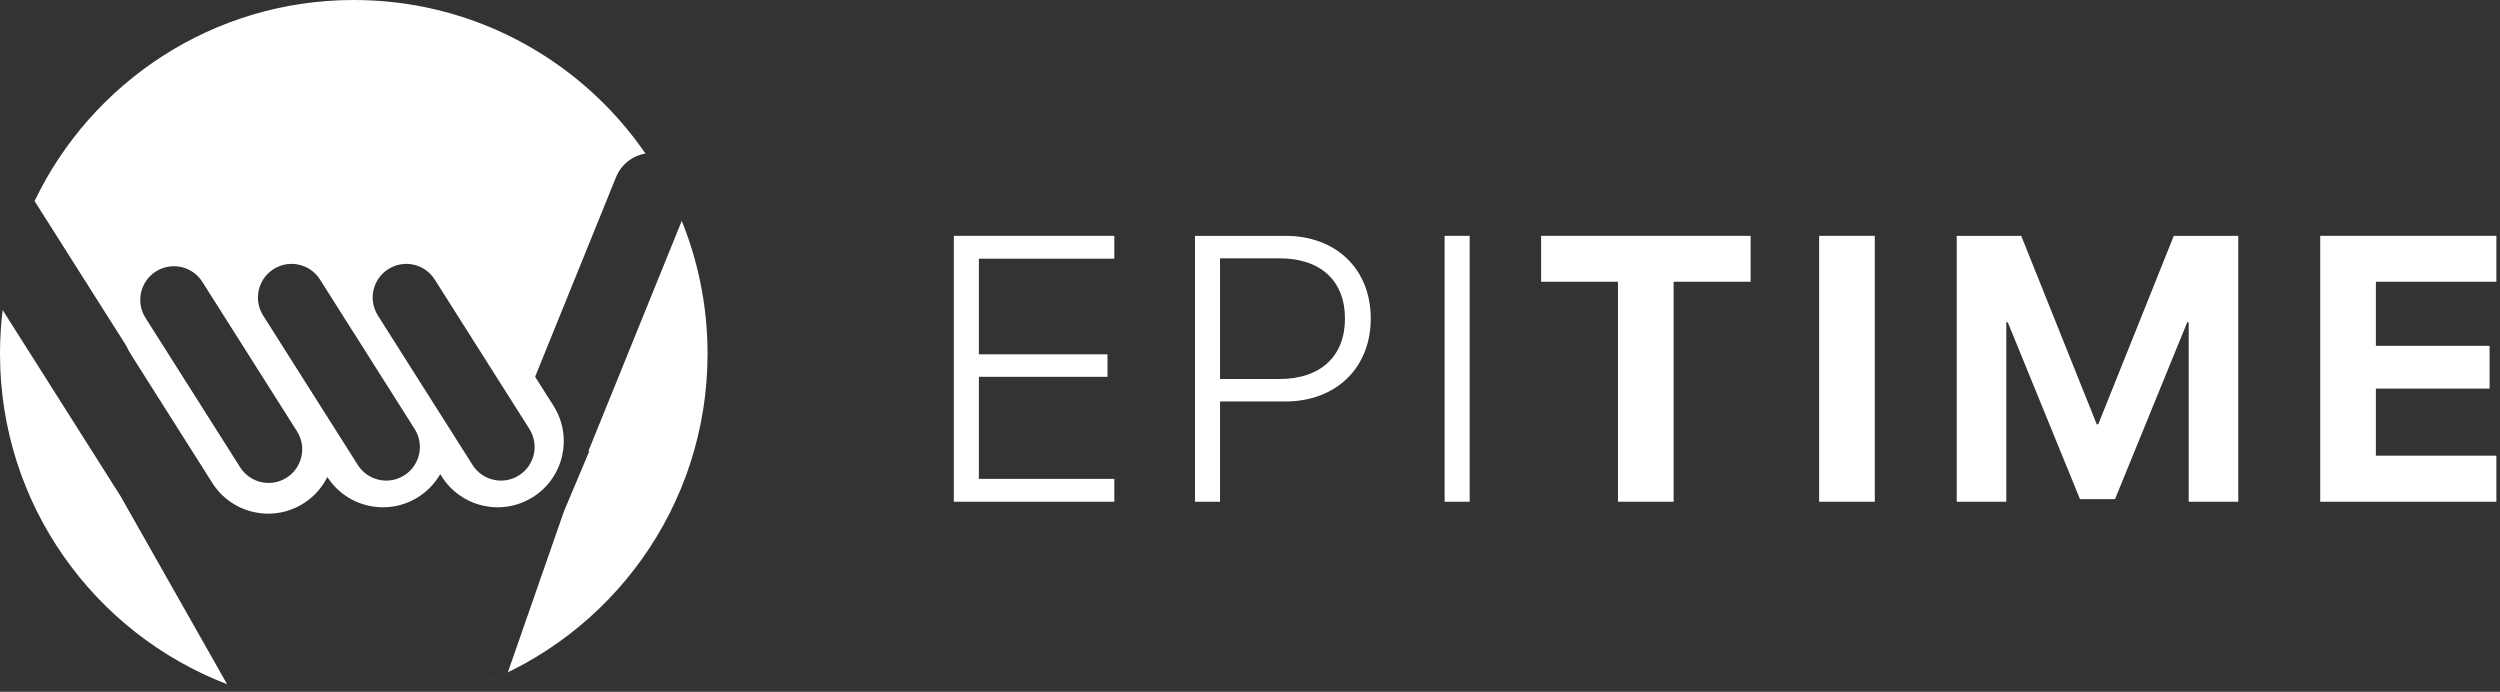 <svg width="159" height="44" viewBox="0 0 159 44" fill="none" xmlns="http://www.w3.org/2000/svg">
<rect x="0" y="0" width="159" height="44" fill="#333333" stroke="none"/>
<path fill-rule="evenodd" clip-rule="evenodd" d="M30.236 43.635C38.852 40.48 45 32.208 45 22.5C45 10.074 34.926 0 22.5 0C13.553 0 5.825 5.223 2.199 12.786L8.038 22.002C8.121 22.189 8.219 22.372 8.332 22.55L13.503 30.713C14.745 32.675 17.343 33.258 19.305 32.015C19.978 31.589 20.489 31.003 20.82 30.338C22.07 32.276 24.651 32.846 26.603 31.61C27.2 31.231 27.67 30.727 27.999 30.153L28.097 30.308C29.34 32.27 31.938 32.852 33.9 31.61C35.862 30.367 36.445 27.769 35.202 25.807L34.033 23.961L39.181 11.265C39.514 10.445 40.238 9.902 41.051 9.764C41.967 11.096 42.744 12.532 43.359 14.05L37.422 28.689L37.483 28.686L35.864 32.531L35.861 32.539L32.299 42.76C31.629 43.084 30.941 43.377 30.236 43.635ZM14.444 43.515L7.661 31.545L0.17 19.721C0.058 20.631 0 21.559 0 22.5C0 32.087 5.996 40.274 14.444 43.515ZM17.399 17.115C16.401 17.748 16.104 19.069 16.736 20.068L22.757 29.572C23.39 30.57 24.711 30.867 25.71 30.234C26.708 29.602 27.005 28.28 26.372 27.282L20.351 17.778C19.719 16.779 18.397 16.483 17.399 17.115ZM24.696 17.115C23.698 17.748 23.401 19.069 24.034 20.068L30.055 29.572C30.687 30.57 32.009 30.867 33.007 30.234C34.005 29.602 34.302 28.28 33.669 27.282L27.649 17.778C27.016 16.779 25.694 16.483 24.696 17.115ZM9.253 20.216C8.621 19.218 8.917 17.896 9.916 17.264C10.914 16.631 12.236 16.928 12.868 17.926L18.889 27.43C19.521 28.428 19.225 29.75 18.226 30.383C17.228 31.015 15.906 30.718 15.274 29.72L9.253 20.216Z" fill="white"/>
<path d="M70.87 30.457H62.257V23.965H70.436V22.535H62.257V16.453H70.87V15H60.663V31.91H70.87V30.457Z" fill="white"/>
<path d="M76.001 15V31.91H77.594V25.535H81.743C84.965 25.535 87.18 23.402 87.18 20.262C87.18 17.121 84.989 15 81.754 15H76.001ZM77.594 16.43H81.379C83.993 16.43 85.54 17.859 85.54 20.262C85.54 22.664 83.981 24.105 81.379 24.105H77.594V16.43Z" fill="white"/>
<path d="M93.471 31.91V15H91.877V31.91H93.471Z" fill="white"/>
<path d="M106.441 31.91V17.918H111.34V15H98.015V17.918H102.902V31.91H106.441Z" fill="white"/>
<path d="M119.236 31.91V15H115.697V31.91H119.236Z" fill="white"/>
<path d="M142.354 31.91V15H138.253L133.448 26.988H133.354L128.55 15H124.448V31.91H127.601V20.496H127.694L132.288 31.746H134.515L139.108 20.496H139.202V31.91H142.354Z" fill="white"/>
<path d="M158.77 28.98H151.106V24.715H158.337V21.996H151.106V17.918H158.77V15H147.567V31.91H158.77V28.98Z" fill="white"/>
</svg>
